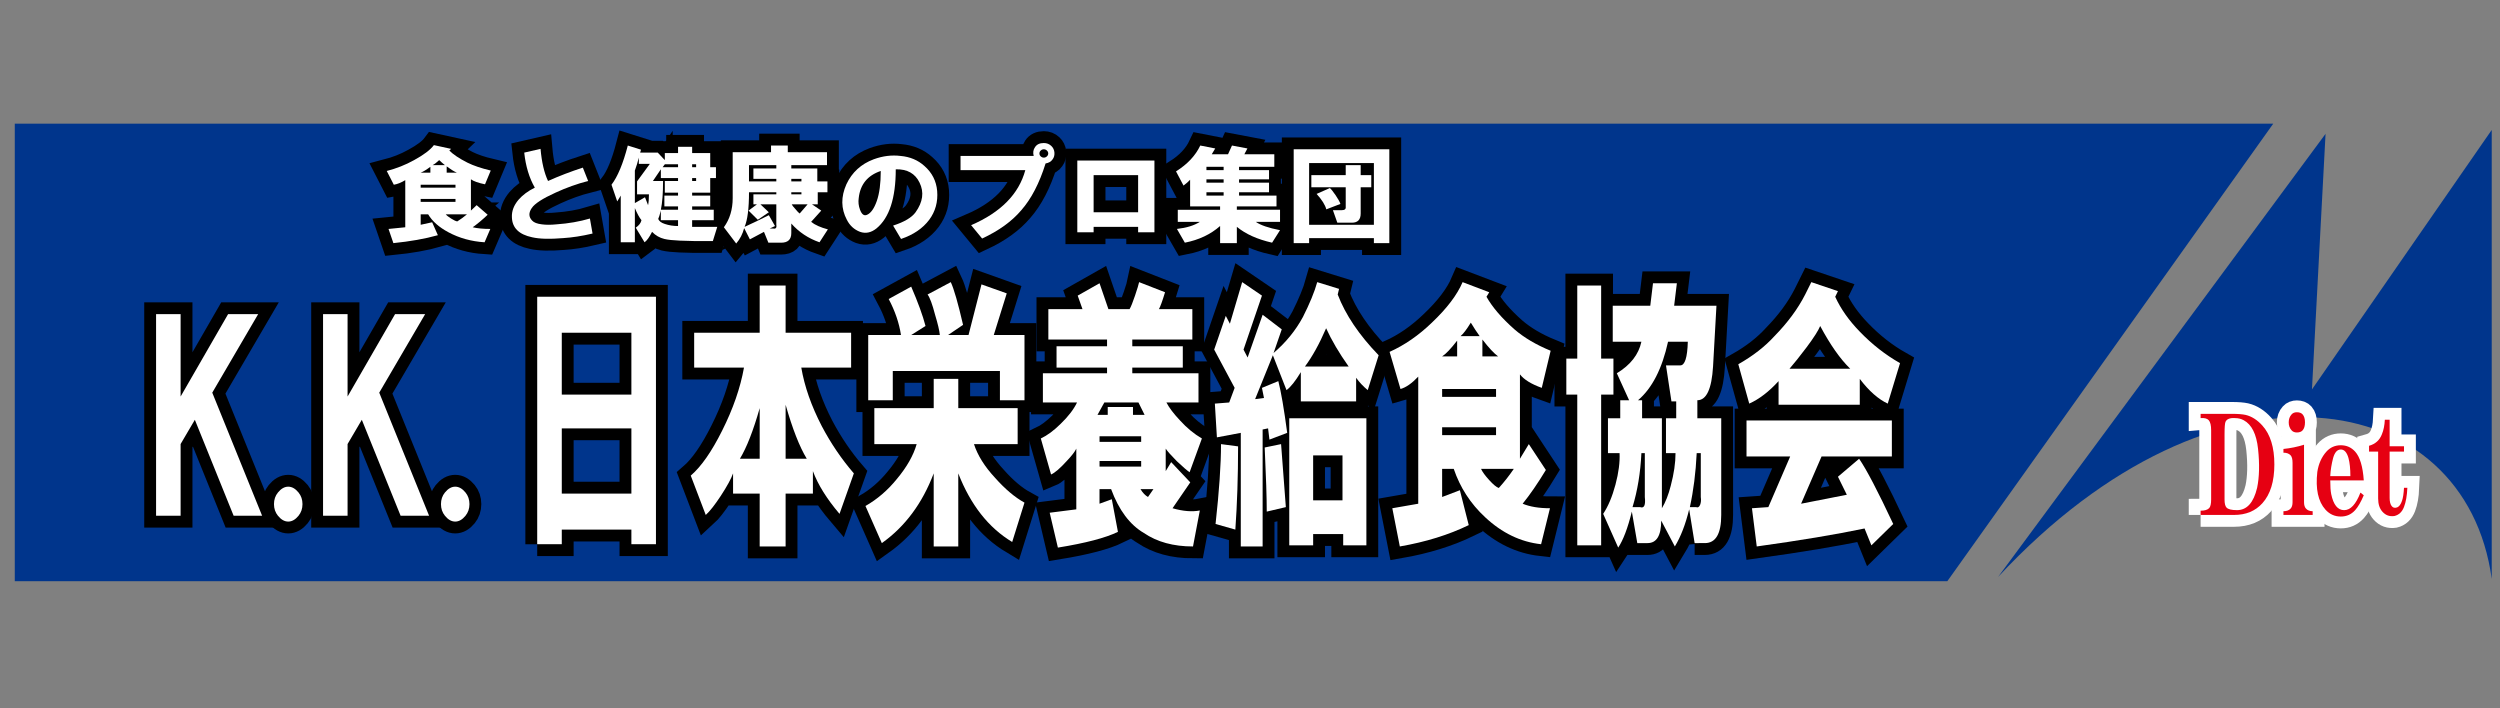 <?xml version="1.0" encoding="utf-8"?>
<!-- Generator: Adobe Illustrator 16.0.0, SVG Export Plug-In . SVG Version: 6.00 Build 0)  -->
<!DOCTYPE svg PUBLIC "-//W3C//DTD SVG 1.1//EN" "http://www.w3.org/Graphics/SVG/1.1/DTD/svg11.dtd">
<svg version="1.1" id="レイヤー_1" xmlns="http://www.w3.org/2000/svg" xmlns:xlink="http://www.w3.org/1999/xlink" x="0px"
	 y="0px" width="300px" height="85px" viewBox="0 0 300 85" enable-background="new 0 0 300 85" xml:space="preserve">
<rect x="0" y="0" width="300" height="85" fill="#808080" stroke="none"/>
<polygon fill="#00358C" points="233.678,69.746 1.773,69.746 1.773,14.841 272.788,14.841 "/>
<g>
	<defs>
		<rect id="SVGID_1_" x="-3.977" y="-63.491" width="307.957" height="153.978"/>
	</defs>
	<clipPath id="SVGID_2_">
		<use xlink:href="#SVGID_1_"  overflow="visible"/>
	</clipPath>
	<path clip-path="url(#SVGID_2_)" fill="#00358C" d="M239.762,69.243l39.305-53.184l-1.632,30.671l21.573-31.138v53.883
		C295.861,46.384,266.004,41.018,239.762,69.243"/>
	<path clip-path="url(#SVGID_2_)" fill="#FFFFFF" d="M264.072,61.794v-0.511c0.499,0,0.843-0.104,1.036-0.319
		c0.15-0.17,0.229-0.511,0.229-1.021v-8.301c0-0.595-0.097-0.999-0.288-1.214c-0.191-0.211-0.517-0.296-0.977-0.254v-0.512h3.795
		c0.689,0,1.224,0.045,1.606,0.127c0.728,0.173,1.399,0.6,2.011,1.279c0.958,1.063,1.438,2.616,1.438,4.66
		c0,2.042-0.479,3.598-1.438,4.661c-0.843,0.935-1.973,1.404-3.39,1.404H264.072z M266.945,59.942c0,0.471,0.078,0.788,0.23,0.957
		c0.19,0.213,0.613,0.318,1.264,0.318c1.186,0,1.992-0.893,2.415-2.68c0.267-1.277,0.305-2.83,0.113-4.662
		c-0.191-1.789-0.767-2.936-1.723-3.448c-0.31-0.168-0.651-0.254-1.036-0.254c-0.613-0.042-0.994,0.108-1.148,0.447
		c-0.076,0.17-0.115,0.661-0.115,1.466V59.942z"/>
	<path clip-path="url(#SVGID_2_)" fill="none" stroke="#FFFFFF" stroke-width="2.843" stroke-linecap="round" d="M264.072,61.794
		v-0.511c0.499,0,0.843-0.104,1.036-0.319c0.15-0.17,0.229-0.511,0.229-1.021v-8.301c0-0.595-0.097-0.999-0.288-1.214
		c-0.191-0.211-0.517-0.296-0.977-0.254v-0.512h3.795c0.689,0,1.224,0.045,1.606,0.127c0.728,0.173,1.399,0.6,2.011,1.279
		c0.958,1.063,1.438,2.616,1.438,4.66c0,2.042-0.479,3.598-1.438,4.661c-0.843,0.935-1.973,1.404-3.39,1.404H264.072z
		 M266.945,59.942c0,0.471,0.078,0.788,0.23,0.957c0.19,0.213,0.613,0.318,1.264,0.318c1.186,0,1.992-0.893,2.415-2.68
		c0.267-1.277,0.305-2.83,0.113-4.662c-0.191-1.789-0.767-2.936-1.723-3.448c-0.31-0.168-0.651-0.254-1.036-0.254
		c-0.613-0.042-0.994,0.108-1.148,0.447c-0.076,0.17-0.115,0.661-0.115,1.466V59.942z"/>
	<path clip-path="url(#SVGID_2_)" fill="#FFFFFF" d="M277.52,61.794h-3.507v-0.447c0.385,0,0.671-0.105,0.864-0.32
		c0.151-0.167,0.229-0.422,0.229-0.765v-4.725c0-0.426-0.077-0.724-0.229-0.894c-0.193-0.212-0.479-0.32-0.864-0.32v-0.447
		c0.842-0.085,1.669-0.254,2.471-0.51v6.896c0,0.343,0.077,0.598,0.229,0.765c0.191,0.215,0.462,0.32,0.807,0.32V61.794z
		 M275.622,51.897c-0.269,0-0.479-0.085-0.631-0.256c-0.231-0.255-0.345-0.573-0.345-0.957c0-0.383,0.113-0.704,0.345-0.957
		c0.151-0.172,0.362-0.257,0.631-0.257c0.308,0,0.537,0.085,0.69,0.257c0.191,0.213,0.286,0.532,0.286,0.957
		c0,0.426-0.095,0.745-0.286,0.957C276.159,51.813,275.93,51.897,275.622,51.897"/>
	<path clip-path="url(#SVGID_2_)" fill="none" stroke="#FFFFFF" stroke-width="2.843" stroke-linecap="round" d="M277.52,61.794
		h-3.507v-0.447c0.385,0,0.671-0.105,0.864-0.32c0.151-0.167,0.229-0.422,0.229-0.765v-4.725c0-0.426-0.077-0.724-0.229-0.894
		c-0.193-0.212-0.479-0.32-0.864-0.32v-0.447c0.842-0.085,1.669-0.254,2.471-0.51v6.896c0,0.343,0.077,0.598,0.229,0.765
		c0.191,0.215,0.462,0.32,0.807,0.32V61.794z M275.622,51.897c-0.269,0-0.479-0.085-0.631-0.256
		c-0.231-0.255-0.345-0.573-0.345-0.957c0-0.383,0.113-0.704,0.345-0.957c0.151-0.172,0.362-0.257,0.631-0.257
		c0.308,0,0.537,0.085,0.69,0.257c0.191,0.213,0.286,0.532,0.286,0.957c0,0.426-0.095,0.745-0.286,0.957
		C276.159,51.813,275.93,51.897,275.622,51.897z"/>
	<path clip-path="url(#SVGID_2_)" fill="#FFFFFF" d="M283.653,59.431c-0.344,0.81-0.69,1.404-1.034,1.787
		c-0.46,0.514-1.034,0.767-1.724,0.767c-0.73,0-1.342-0.277-1.839-0.827c-0.882-0.98-1.209-2.492-0.977-4.533
		c0.152-0.98,0.517-1.789,1.09-2.429c0.461-0.511,1.036-0.766,1.726-0.766s1.264,0.255,1.724,0.766
		c0.574,0.64,0.92,1.787,1.034,3.448h-4.022c0,0.726,0.038,1.277,0.116,1.66c0.267,1.278,0.783,1.914,1.55,1.914
		c0.769,0,1.417-0.701,1.955-2.105L283.653,59.431z M282.045,57.134c0-0.895-0.076-1.616-0.229-2.173
		c-0.193-0.678-0.498-1.021-0.921-1.021s-0.73,0.343-0.92,1.021c-0.191,0.725-0.307,1.448-0.345,2.173H282.045z"/>
	<path clip-path="url(#SVGID_2_)" fill="none" stroke="#FFFFFF" stroke-width="2.843" stroke-linecap="round" d="M283.653,59.431
		c-0.344,0.81-0.69,1.404-1.034,1.787c-0.46,0.514-1.034,0.767-1.724,0.767c-0.73,0-1.342-0.277-1.839-0.827
		c-0.882-0.98-1.209-2.492-0.977-4.533c0.152-0.98,0.517-1.789,1.09-2.429c0.461-0.511,1.036-0.766,1.726-0.766
		s1.264,0.255,1.724,0.766c0.574,0.64,0.92,1.787,1.034,3.448h-4.022c0,0.726,0.038,1.277,0.116,1.66
		c0.267,1.278,0.783,1.914,1.55,1.914c0.769,0,1.417-0.701,1.955-2.105L283.653,59.431z M282.045,57.134
		c0-0.895-0.076-1.616-0.229-2.173c-0.193-0.678-0.498-1.021-0.921-1.021s-0.73,0.343-0.92,1.021
		c-0.191,0.725-0.307,1.448-0.345,2.173H282.045z"/>
	<path clip-path="url(#SVGID_2_)" fill="#FFFFFF" d="M285.378,54.195h-1.092v-0.7c0.766-0.214,1.283-0.683,1.552-1.408
		c0.192-0.466,0.308-1.04,0.344-1.722h0.574v3.191h1.725v0.639h-1.725v5.556c0,0.426,0.077,0.747,0.23,0.958
		c0.152,0.212,0.364,0.278,0.632,0.19c0.27-0.084,0.479-0.36,0.633-0.829c0.115-0.34,0.191-0.853,0.229-1.532h0.402
		c-0.039,0.937-0.173,1.702-0.402,2.297c-0.229,0.598-0.614,0.959-1.15,1.087c-0.574,0.085-1.054-0.084-1.435-0.513
		c-0.346-0.383-0.518-0.911-0.518-1.594V54.195z"/>
	<path clip-path="url(#SVGID_2_)" fill="none" stroke="#FFFFFF" stroke-width="2.843" stroke-linecap="round" d="M285.378,54.195
		h-1.092v-0.7c0.766-0.214,1.283-0.683,1.552-1.408c0.192-0.466,0.308-1.04,0.344-1.722h0.574v3.191h1.725v0.639h-1.725v5.556
		c0,0.426,0.077,0.747,0.23,0.958c0.152,0.212,0.364,0.278,0.632,0.19c0.27-0.084,0.479-0.36,0.633-0.829
		c0.115-0.34,0.191-0.853,0.229-1.532h0.402c-0.039,0.937-0.173,1.702-0.402,2.297c-0.229,0.598-0.614,0.959-1.15,1.087
		c-0.574,0.085-1.054-0.084-1.435-0.513c-0.346-0.383-0.518-0.911-0.518-1.594V54.195z"/>
	<path clip-path="url(#SVGID_2_)" fill="#E60012" d="M264.072,61.794v-0.511c0.499,0,0.843-0.104,1.036-0.319
		c0.15-0.17,0.229-0.511,0.229-1.021v-8.301c0-0.595-0.097-0.999-0.288-1.214c-0.191-0.211-0.517-0.296-0.977-0.254v-0.512h3.795
		c0.689,0,1.224,0.045,1.606,0.127c0.728,0.173,1.399,0.6,2.011,1.279c0.958,1.063,1.438,2.616,1.438,4.66
		c0,2.042-0.479,3.598-1.438,4.661c-0.843,0.935-1.973,1.404-3.39,1.404H264.072z M266.945,59.942c0,0.471,0.078,0.788,0.23,0.957
		c0.19,0.213,0.613,0.318,1.264,0.318c1.186,0,1.992-0.893,2.415-2.68c0.267-1.277,0.305-2.83,0.113-4.662
		c-0.191-1.789-0.767-2.936-1.723-3.448c-0.31-0.168-0.651-0.254-1.036-0.254c-0.613-0.042-0.994,0.108-1.148,0.447
		c-0.076,0.17-0.115,0.661-0.115,1.466V59.942z"/>
	<path clip-path="url(#SVGID_2_)" fill="#E60012" d="M277.52,61.794h-3.507v-0.447c0.385,0,0.671-0.105,0.864-0.32
		c0.151-0.167,0.229-0.422,0.229-0.765v-4.725c0-0.426-0.077-0.724-0.229-0.894c-0.193-0.212-0.479-0.32-0.864-0.32v-0.447
		c0.842-0.085,1.669-0.254,2.471-0.51v6.896c0,0.343,0.077,0.598,0.229,0.765c0.191,0.215,0.462,0.32,0.807,0.32V61.794z
		 M275.622,51.897c-0.269,0-0.479-0.085-0.631-0.256c-0.231-0.255-0.345-0.573-0.345-0.957c0-0.383,0.113-0.704,0.345-0.957
		c0.151-0.172,0.362-0.257,0.631-0.257c0.308,0,0.537,0.085,0.69,0.257c0.191,0.213,0.286,0.532,0.286,0.957
		c0,0.426-0.095,0.745-0.286,0.957C276.159,51.813,275.93,51.897,275.622,51.897"/>
	<path clip-path="url(#SVGID_2_)" fill="#E60012" d="M283.653,59.431c-0.344,0.81-0.69,1.404-1.034,1.787
		c-0.46,0.514-1.034,0.767-1.724,0.767c-0.73,0-1.342-0.277-1.839-0.827c-0.882-0.98-1.209-2.492-0.977-4.533
		c0.152-0.98,0.517-1.789,1.09-2.429c0.461-0.511,1.036-0.766,1.726-0.766s1.264,0.255,1.724,0.766
		c0.574,0.64,0.92,1.787,1.034,3.448h-4.022c0,0.726,0.038,1.277,0.116,1.66c0.267,1.278,0.783,1.914,1.55,1.914
		c0.769,0,1.417-0.701,1.955-2.105L283.653,59.431z M282.045,57.134c0-0.895-0.076-1.616-0.229-2.173
		c-0.193-0.678-0.498-1.021-0.921-1.021s-0.73,0.343-0.92,1.021c-0.191,0.725-0.307,1.448-0.345,2.173H282.045z"/>
	<path clip-path="url(#SVGID_2_)" fill="#E60012" d="M285.378,54.195h-1.092v-0.7c0.766-0.214,1.283-0.683,1.552-1.408
		c0.192-0.466,0.308-1.04,0.344-1.722h0.574v3.191h1.725v0.639h-1.725v5.556c0,0.426,0.077,0.747,0.23,0.958
		c0.152,0.212,0.364,0.278,0.632,0.19c0.27-0.084,0.479-0.36,0.633-0.829c0.115-0.34,0.191-0.853,0.229-1.532h0.402
		c-0.039,0.937-0.173,1.702-0.402,2.297c-0.229,0.598-0.614,0.959-1.15,1.087c-0.574,0.085-1.054-0.084-1.435-0.513
		c-0.346-0.383-0.518-0.911-0.518-1.594V54.195z"/>
	<path clip-path="url(#SVGID_2_)" d="M52.067,17.414l2.063,0.449l-0.211,0.202c0.458,0.466,1.181,0.95,2.168,1.45
		c0.74,0.368,1.674,0.683,2.803,0.95l-0.687,1.651c-0.813-0.166-1.375-0.366-1.692-0.601v3.756l0.687-0.652l1.323,1.152
		c-0.635,0.601-1.234,1.101-1.798,1.5c0.563,0.135,1.269,0.201,2.115,0.201l-0.687,1.601c-1.587-0.101-3.033-0.5-4.337-1.2
		c-1.128-0.602-1.939-1.318-2.433-2.152h-0.898v1.251l1.375-0.3l0.688,1.551c-1.551,0.435-3.331,0.75-5.34,0.951l-0.583-1.701
		l2.01-0.201v-5.655c-0.494,0.301-0.953,0.483-1.375,0.551l-0.847-1.651c1.164-0.301,2.256-0.732,3.279-1.302
		C50.851,18.583,51.645,17.981,52.067,17.414 M50.481,20.718h1.164v-0.702C51.15,20.384,50.762,20.617,50.481,20.718 M50.481,22.518
		h4.178v-0.35h-4.178V22.518z M50.481,24.221h4.178V23.87h-4.178V24.221z M51.909,19.816h1.481
		c-0.212-0.168-0.441-0.368-0.688-0.602C52.385,19.516,52.12,19.716,51.909,19.816 M54.87,26.572
		c0.423-0.267,0.811-0.55,1.164-0.851h-2.539c0.106,0.134,0.317,0.301,0.635,0.501C54.447,26.422,54.694,26.54,54.87,26.572
		 M53.601,20.718h1.217c-0.317-0.134-0.723-0.384-1.217-0.752V20.718z"/>
	<path clip-path="url(#SVGID_2_)" fill="none" stroke="#000000" stroke-width="2.843" d="M52.067,17.414l2.063,0.449l-0.211,0.202
		c0.458,0.466,1.181,0.95,2.168,1.45c0.74,0.368,1.674,0.683,2.803,0.95l-0.687,1.651c-0.813-0.166-1.375-0.366-1.692-0.601v3.756
		l0.687-0.652l1.323,1.152c-0.635,0.601-1.234,1.101-1.798,1.5c0.563,0.135,1.269,0.201,2.115,0.201l-0.687,1.601
		c-1.587-0.101-3.033-0.5-4.337-1.2c-1.128-0.602-1.939-1.318-2.433-2.152h-0.898v1.251l1.375-0.3l0.688,1.551
		c-1.551,0.435-3.331,0.75-5.34,0.951l-0.583-1.701l2.01-0.201v-5.655c-0.494,0.301-0.953,0.483-1.375,0.551l-0.847-1.651
		c1.164-0.301,2.256-0.732,3.279-1.302C50.851,18.583,51.645,17.981,52.067,17.414z M50.481,20.718h1.164v-0.702
		C51.15,20.384,50.762,20.617,50.481,20.718z M50.481,22.518h4.178v-0.35h-4.178V22.518z M50.481,24.221h4.178V23.87h-4.178V24.221z
		 M51.909,19.816h1.481c-0.212-0.168-0.441-0.368-0.688-0.602C52.385,19.516,52.12,19.716,51.909,19.816z M54.87,26.572
		c0.423-0.267,0.811-0.55,1.164-0.851h-2.539c0.106,0.134,0.317,0.301,0.635,0.501C54.447,26.422,54.694,26.54,54.87,26.572z
		 M53.601,20.718h1.217c-0.317-0.134-0.723-0.384-1.217-0.752V20.718z"/>
	<path clip-path="url(#SVGID_2_)" d="M64.178,22.518c-0.67-1.167-1.094-2.567-1.27-4.204l1.957-0.45
		c0.141,1.603,0.44,2.888,0.899,3.854c1.339-0.601,2.732-1.134,4.177-1.603l0.635,1.603c-1.305,0.334-2.609,0.8-3.913,1.4
		c-1.552,0.702-2.503,1.32-2.856,1.853c-0.387,0.569-0.37,1.068,0.053,1.502c0.212,0.234,0.6,0.383,1.164,0.449
		c0.493,0.068,1.076,0.068,1.745,0c1.445-0.1,2.785-0.333,4.02-0.699l0.317,1.803c-1.27,0.299-2.45,0.482-3.543,0.549
		c-1.586,0.134-2.821,0.101-3.703-0.101c-1.586-0.333-2.397-1.133-2.432-2.402c-0.036-0.732,0.229-1.433,0.793-2.101
		C62.714,23.403,63.366,22.918,64.178,22.518"/>
	<path clip-path="url(#SVGID_2_)" fill="none" stroke="#000000" stroke-width="2.843" d="M64.178,22.518
		c-0.67-1.167-1.094-2.567-1.27-4.204l1.957-0.45c0.141,1.603,0.44,2.888,0.899,3.854c1.339-0.601,2.732-1.134,4.177-1.603
		l0.635,1.603c-1.305,0.334-2.609,0.8-3.913,1.4c-1.552,0.702-2.503,1.32-2.856,1.853c-0.387,0.569-0.37,1.068,0.053,1.502
		c0.212,0.234,0.6,0.383,1.164,0.449c0.493,0.068,1.076,0.068,1.745,0c1.445-0.1,2.785-0.333,4.02-0.699l0.317,1.803
		c-1.27,0.299-2.45,0.482-3.543,0.549c-1.586,0.134-2.821,0.101-3.703-0.101c-1.586-0.333-2.397-1.133-2.432-2.402
		c-0.036-0.732,0.229-1.433,0.793-2.101C62.714,23.403,63.366,22.918,64.178,22.518z"/>
	<path clip-path="url(#SVGID_2_)" d="M85.648,26.422h-2.592v0.801h3.015l-0.528,1.702h-2.274l-1.692-0.05
		c-0.812-0.033-1.428-0.1-1.851-0.2c-0.564-0.134-1.058-0.417-1.48-0.851c-0.317,0.633-0.617,1.051-0.899,1.25l-1.059-1.752
		c0.389-0.266,0.617-0.567,0.688-0.9c-0.247-0.299-0.511-0.783-0.793-1.451v4.104h-1.693v-5.604l-0.423,0.698l-0.688-2.001
		c0.741-0.967,1.393-2.536,1.957-4.705l1.587,0.5l-0.106,0.351h2.116l0.846,0.901v-0.851h1.587v-0.751h1.691v0.751h2.169v1.702
		h0.688v1.301h-0.688v1.751h-2.169v0.353h2.169v1.3h-2.169v0.401h2.592V26.422z M76.183,20.466v3.904l1.216-0.701l0.37,0.951
		c0.07-0.332,0.105-0.768,0.105-1.3h-1.427v-1.553l1.533-2.101h-1.322v-0.751C76.518,19.482,76.357,19.999,76.183,20.466
		 M79.778,21.718h1.587v-0.351h-2.063v-1.049l-0.951,1.399h1.216c0,1.469-0.087,2.618-0.265,3.454h2.063v-0.401h-1.64v-1.3h1.64
		v-0.353h-1.587V21.718z M81.365,27.123v-0.701h-2.063v-1.149c-0.141,0.533-0.247,0.866-0.316,1c0.105,0.268,0.37,0.468,0.793,0.601
		C80.271,27.041,80.8,27.123,81.365,27.123 M79.514,20.066h1.852v-0.351h-1.587L79.514,20.066z M83.057,20.066h0.477v-0.351h-0.477
		V20.066z M83.057,21.718h0.477v-0.351h-0.477V21.718z"/>
	<path clip-path="url(#SVGID_2_)" fill="none" stroke="#000000" stroke-width="2.843" d="M85.648,26.422h-2.592v0.801h3.015
		l-0.528,1.702h-2.274l-1.692-0.05c-0.812-0.033-1.428-0.1-1.851-0.2c-0.564-0.134-1.058-0.417-1.48-0.851
		c-0.317,0.633-0.617,1.051-0.899,1.25l-1.059-1.752c0.389-0.266,0.617-0.567,0.688-0.9c-0.247-0.299-0.511-0.783-0.793-1.451v4.104
		h-1.693v-5.604l-0.423,0.698l-0.688-2.001c0.741-0.967,1.393-2.536,1.957-4.705l1.587,0.5l-0.106,0.351h2.116l0.846,0.901v-0.851
		h1.587v-0.751h1.691v0.751h2.169v1.702h0.688v1.301h-0.688v1.751h-2.169v0.353h2.169v1.3h-2.169v0.401h2.592V26.422z
		 M76.183,20.466v3.904l1.216-0.701l0.37,0.951c0.07-0.332,0.105-0.768,0.105-1.3h-1.427v-1.553l1.533-2.101h-1.322v-0.751
		C76.518,19.482,76.357,19.999,76.183,20.466z M79.778,21.718h1.587v-0.351h-2.063v-1.049l-0.951,1.399h1.216
		c0,1.469-0.087,2.618-0.265,3.454h2.063v-0.401h-1.64v-1.3h1.64v-0.353h-1.587V21.718z M81.365,27.123v-0.701h-2.063v-1.149
		c-0.141,0.533-0.247,0.866-0.316,1c0.105,0.268,0.37,0.468,0.793,0.601C80.271,27.041,80.8,27.123,81.365,27.123z M79.514,20.066
		h1.852v-0.351h-1.587L79.514,20.066z M83.057,20.066h0.477v-0.351h-0.477V20.066z M83.057,21.718h0.477v-0.351h-0.477V21.718z"/>
	<path clip-path="url(#SVGID_2_)" d="M99.292,21.768v1.303h-1.163v1.45h-0.688l1.11,0.752l-1.216,1.351
		c0.458,0.367,1.128,0.668,2.01,0.902l-1.005,1.549c-1.341-0.466-2.468-1.216-3.385-2.252v1.151c0,0.768-0.406,1.15-1.217,1.15
		h-1.533l-0.529-1.3l-1.691,0.899l-0.688-1.35c-0.178,0.7-0.494,1.317-0.953,1.85l-1.48-1.951c0.706-0.967,1.059-2.134,1.059-3.503
		v-5.505h4.601v-0.802h2.01v0.802h4.706v1.552h-4.283v0.399h3.12v1.552H99.292z M93.158,26.922v-2.401h-1.904l1.006,0.951
		l-1.322,0.901l-1.111-1.101l1.005-0.752h-0.423v-1.2h2.75v-0.25h-3.279c0,1.935-0.177,3.319-0.528,4.152
		c0.951-0.432,1.922-0.901,2.909-1.401l0.739,1.302l-0.635,0.3h0.424C93.104,27.49,93.229,27.322,93.158,26.922 M89.879,21.768
		h3.279v-0.3h-2.75v-1.252h2.75v-0.399h-3.279V21.768z M94.956,21.768h1.216v-0.3h-1.216V21.768z M94.956,23.32h1.216v-0.25h-1.216
		V23.32z M95.009,24.521c0.034,0.1,0.176,0.285,0.424,0.551c0.245,0.3,0.423,0.484,0.528,0.551l0.952-1.102H95.009z"/>
	<path clip-path="url(#SVGID_2_)" fill="none" stroke="#000000" stroke-width="2.843" d="M99.292,21.768v1.303h-1.163v1.45h-0.688
		l1.11,0.752l-1.216,1.351c0.458,0.367,1.128,0.668,2.01,0.902l-1.005,1.549c-1.341-0.466-2.468-1.216-3.385-2.252v1.151
		c0,0.768-0.406,1.15-1.217,1.15h-1.533l-0.529-1.3l-1.691,0.899l-0.688-1.35c-0.178,0.7-0.494,1.317-0.953,1.85l-1.48-1.951
		c0.706-0.967,1.059-2.134,1.059-3.503v-5.505h4.601v-0.802h2.01v0.802h4.706v1.552h-4.283v0.399h3.12v1.552H99.292z M93.158,26.922
		v-2.401h-1.904l1.006,0.951l-1.322,0.901l-1.111-1.101l1.005-0.752h-0.423v-1.2h2.75v-0.25h-3.279c0,1.935-0.177,3.319-0.528,4.152
		c0.951-0.432,1.922-0.901,2.909-1.401l0.739,1.302l-0.635,0.3h0.424C93.104,27.49,93.229,27.322,93.158,26.922z M89.879,21.768
		h3.279v-0.3h-2.75v-1.252h2.75v-0.399h-3.279V21.768z M94.956,21.768h1.216v-0.3h-1.216V21.768z M94.956,23.32h1.216v-0.25h-1.216
		V23.32z M95.009,24.521c0.034,0.1,0.176,0.285,0.424,0.551c0.245,0.3,0.423,0.484,0.528,0.551l0.952-1.102H95.009z"/>
	<path clip-path="url(#SVGID_2_)" d="M108.125,28.675l-0.953-1.603c1.34-0.433,2.238-0.967,2.697-1.601
		c0.881-1.234,1.039-2.418,0.477-3.554c-0.528-1.1-1.48-1.635-2.856-1.6c0,3.469-0.775,5.837-2.327,7.104
		c-0.634,0.502-1.287,0.634-1.956,0.401c-0.706-0.268-1.234-0.752-1.587-1.451c-0.706-1.334-0.723-2.753-0.053-4.256
		c0.67-1.434,1.762-2.434,3.278-3.002c1.093-0.4,2.169-0.532,3.227-0.4c1.128,0.101,2.08,0.5,2.855,1.201
		c0.917,0.802,1.428,1.802,1.533,3.002c0.106,1.303-0.211,2.453-0.951,3.455C110.732,27.407,109.604,28.175,108.125,28.675
		 M105.691,20.517c-1.587,0.534-2.468,1.62-2.645,3.253c-0.07,0.468-0.019,0.937,0.159,1.402c0.211,0.566,0.493,0.768,0.846,0.601
		c0.458-0.201,0.847-0.753,1.164-1.652C105.532,23.221,105.691,22.017,105.691,20.517"/>
	<path clip-path="url(#SVGID_2_)" fill="none" stroke="#000000" stroke-width="2.843" d="M108.125,28.675l-0.953-1.603
		c1.34-0.433,2.238-0.967,2.697-1.601c0.881-1.234,1.039-2.418,0.477-3.554c-0.528-1.1-1.48-1.635-2.856-1.6
		c0,3.469-0.775,5.837-2.327,7.104c-0.634,0.502-1.287,0.634-1.956,0.401c-0.706-0.268-1.234-0.752-1.587-1.451
		c-0.706-1.334-0.723-2.753-0.053-4.256c0.67-1.434,1.762-2.434,3.278-3.002c1.093-0.4,2.169-0.532,3.227-0.4
		c1.128,0.101,2.08,0.5,2.855,1.201c0.917,0.802,1.428,1.802,1.533,3.002c0.106,1.303-0.211,2.453-0.951,3.455
		C110.732,27.407,109.604,28.175,108.125,28.675z M105.691,20.517c-1.587,0.534-2.468,1.62-2.645,3.253
		c-0.07,0.468-0.019,0.937,0.159,1.402c0.211,0.566,0.493,0.768,0.846,0.601c0.458-0.201,0.847-0.753,1.164-1.652
		C105.532,23.221,105.691,22.017,105.691,20.517z"/>
	<path clip-path="url(#SVGID_2_)" d="M115.264,18.715h8.778c-0.106-0.401-0.053-0.752,0.158-1.051
		c0.212-0.334,0.564-0.501,1.059-0.501c0.352,0,0.651,0.116,0.898,0.351c0.212,0.199,0.335,0.449,0.371,0.751
		c0.034,0.334-0.036,0.617-0.212,0.851c-0.178,0.267-0.459,0.434-0.847,0.5c-0.74,2.37-1.71,4.237-2.909,5.606
		c-1.129,1.334-2.696,2.47-4.706,3.402l-1.321-1.602c3.56-1.534,5.729-3.735,6.504-6.605h-7.773V18.715z M125.628,18.766
		c0.106-0.1,0.16-0.217,0.16-0.351s-0.054-0.251-0.16-0.35c-0.105-0.103-0.229-0.151-0.369-0.151c-0.142,0-0.265,0.049-0.371,0.151
		c-0.105,0.099-0.158,0.216-0.158,0.35s0.053,0.251,0.158,0.351c0.106,0.099,0.229,0.15,0.371,0.15
		C125.399,18.916,125.522,18.864,125.628,18.766"/>
	<path clip-path="url(#SVGID_2_)" fill="none" stroke="#000000" stroke-width="2.843" d="M115.264,18.715h8.778
		c-0.106-0.401-0.053-0.752,0.158-1.051c0.212-0.334,0.564-0.501,1.059-0.501c0.352,0,0.651,0.116,0.898,0.351
		c0.212,0.199,0.335,0.449,0.371,0.751c0.034,0.334-0.036,0.617-0.212,0.851c-0.178,0.267-0.459,0.434-0.847,0.5
		c-0.74,2.37-1.71,4.237-2.909,5.606c-1.129,1.334-2.696,2.47-4.706,3.402l-1.321-1.602c3.56-1.534,5.729-3.735,6.504-6.605h-7.773
		V18.715z M125.628,18.766c0.106-0.1,0.16-0.217,0.16-0.351s-0.054-0.251-0.16-0.35c-0.105-0.103-0.229-0.151-0.369-0.151
		c-0.142,0-0.265,0.049-0.371,0.151c-0.105,0.099-0.158,0.216-0.158,0.35s0.053,0.251,0.158,0.351
		c0.106,0.099,0.229,0.15,0.371,0.15C125.399,18.916,125.522,18.864,125.628,18.766z"/>
	<path clip-path="url(#SVGID_2_)" d="M129.277,27.874v-8.609h9.255v8.609h-1.957v-0.651h-5.341v0.651H129.277z M131.234,25.472
		h5.341v-4.455h-5.341V25.472z"/>
	<path clip-path="url(#SVGID_2_)" fill="none" stroke="#000000" stroke-width="2.843" d="M129.277,27.874v-8.609h9.255v8.609
		h-1.957v-0.651h-5.341v0.651H129.277z M131.234,25.472h5.341v-4.455h-5.341V25.472z"/>
	<path clip-path="url(#SVGID_2_)" d="M143.979,26.623h-2.645v-1.451h5.077v-0.401h-3.597v-3.202
		c-0.211,0.232-0.476,0.468-0.792,0.699l-0.899-1.701c1.375-0.868,2.344-1.9,2.909-3.104l1.797,0.351l-0.422,0.7h1.956l0.476-1.051
		l1.851,0.351l-0.37,0.7h3.597v1.502h-4.231v0.401h3.597v1.1h-3.597v0.401h3.597v1.152h-3.597v0.4h4.494v1.3h-4.759v0.401h5.183
		v1.451h-2.909c0.565,0.399,1.534,0.735,2.909,1l-0.952,1.501c-1.762-0.4-3.173-1.033-4.23-1.901v1.952h-2.009v-2.052
		c-1.129,1.001-2.539,1.668-4.231,2.001l-0.951-1.65C142.393,27.341,143.309,27.057,143.979,26.623 M144.772,20.417h2.063v-0.401
		h-2.063V20.417z M144.772,21.918h2.063v-0.401h-2.063V21.918z M144.772,23.471h2.063v-0.4h-2.063V23.471z"/>
	<path clip-path="url(#SVGID_2_)" fill="none" stroke="#000000" stroke-width="2.843" d="M143.979,26.623h-2.645v-1.451h5.077
		v-0.401h-3.597v-3.202c-0.211,0.232-0.476,0.468-0.792,0.699l-0.899-1.701c1.375-0.868,2.344-1.9,2.909-3.104l1.797,0.351
		l-0.422,0.7h1.956l0.476-1.051l1.851,0.351l-0.37,0.7h3.597v1.502h-4.231v0.401h3.597v1.1h-3.597v0.401h3.597v1.152h-3.597v0.4
		h4.494v1.3h-4.759v0.401h5.183v1.451h-2.909c0.565,0.399,1.534,0.735,2.909,1l-0.952,1.501c-1.762-0.4-3.173-1.033-4.23-1.901
		v1.952h-2.009v-2.052c-1.129,1.001-2.539,1.668-4.231,2.001l-0.951-1.65C142.393,27.341,143.309,27.057,143.979,26.623z
		 M144.772,20.417h2.063v-0.401h-2.063V20.417z M144.772,21.918h2.063v-0.401h-2.063V21.918z M144.772,23.471h2.063v-0.4h-2.063
		V23.471z"/>
	<path clip-path="url(#SVGID_2_)" d="M155.243,29.175V17.914h11.476v11.261h-1.852v-0.601h-7.773v0.601H155.243z M157.094,26.973
		h7.773v-7.406h-7.773V26.973z M160.478,26.723l-0.528-1.501h1.058c0.353,0,0.511-0.133,0.478-0.401v-2.353h-4.125v-1.451h4.125
		v-1.2h1.796v1.2h1.271v1.451h-1.271v3.154c0,0.733-0.35,1.101-1.055,1.101H160.478z M159.581,22.568
		c0.139,0.101,0.368,0.385,0.687,0.851c0.316,0.468,0.51,0.818,0.582,1.052l-1.693,0.651c-0.14-0.534-0.528-1.151-1.163-1.853
		L159.581,22.568z"/>
	<path clip-path="url(#SVGID_2_)" fill="none" stroke="#000000" stroke-width="2.843" d="M155.243,29.175V17.914h11.476v11.261
		h-1.852v-0.601h-7.773v0.601H155.243z M157.094,26.973h7.773v-7.406h-7.773V26.973z M160.478,26.723l-0.528-1.501h1.058
		c0.353,0,0.511-0.133,0.478-0.401v-2.353h-4.125v-1.451h4.125v-1.2h1.796v1.2h1.271v1.451h-1.271v3.154
		c0,0.733-0.35,1.101-1.055,1.101H160.478z M159.581,22.568c0.139,0.101,0.368,0.385,0.687,0.851
		c0.316,0.468,0.51,0.818,0.582,1.052l-1.693,0.651c-0.14-0.534-0.528-1.151-1.163-1.853L159.581,22.568z"/>
	<polygon clip-path="url(#SVGID_2_)" points="18.729,61.889 18.729,37.698 21.673,37.698 21.673,47.583 27.371,37.698 
		30.979,37.698 25.472,47.119 31.454,61.889 28.035,61.889 23.382,50.375 21.673,53.284 21.673,61.889 	"/>
	<polygon clip-path="url(#SVGID_2_)" fill="none" stroke="#000000" stroke-width="2.843" points="18.729,61.889 18.729,37.698 
		21.673,37.698 21.673,47.583 27.371,37.698 30.979,37.698 25.472,47.119 31.454,61.889 28.035,61.889 23.382,50.375 21.673,53.284 
		21.673,61.889 	"/>
	<path clip-path="url(#SVGID_2_)" d="M35.823,59.1c0.316,0.389,0.475,0.853,0.475,1.395s-0.159,1.007-0.475,1.395
		c-0.38,0.467-0.793,0.7-1.234,0.7c-0.444,0-0.855-0.233-1.235-0.7c-0.317-0.388-0.476-0.853-0.476-1.395s0.158-1.006,0.476-1.395
		c0.38-0.466,0.791-0.699,1.235-0.699C35.03,58.4,35.442,58.634,35.823,59.1"/>
	<path clip-path="url(#SVGID_2_)" fill="none" stroke="#000000" stroke-width="2.843" d="M35.823,59.1
		c0.316,0.389,0.475,0.853,0.475,1.395s-0.159,1.007-0.475,1.395c-0.38,0.467-0.793,0.7-1.234,0.7c-0.444,0-0.855-0.233-1.235-0.7
		c-0.317-0.388-0.476-0.853-0.476-1.395s0.158-1.006,0.476-1.395c0.38-0.466,0.791-0.699,1.235-0.699
		C35.03,58.4,35.442,58.634,35.823,59.1z"/>
	<polygon clip-path="url(#SVGID_2_)" points="38.766,61.889 38.766,37.698 41.709,37.698 41.709,47.583 47.408,37.698 
		51.017,37.698 45.509,47.119 51.491,61.889 48.073,61.889 43.419,50.375 41.709,53.284 41.709,61.889 	"/>
	<polygon clip-path="url(#SVGID_2_)" fill="none" stroke="#000000" stroke-width="2.843" points="38.766,61.889 38.766,37.698 
		41.709,37.698 41.709,47.583 47.408,37.698 51.017,37.698 45.509,47.119 51.491,61.889 48.073,61.889 43.419,50.375 41.709,53.284 
		41.709,61.889 	"/>
	<path clip-path="url(#SVGID_2_)" d="M55.86,59.1c0.316,0.389,0.475,0.853,0.475,1.395s-0.158,1.007-0.475,1.395
		c-0.379,0.467-0.793,0.7-1.234,0.7c-0.444,0-0.855-0.233-1.234-0.7c-0.317-0.388-0.475-0.853-0.475-1.395s0.158-1.006,0.475-1.395
		c0.379-0.466,0.791-0.699,1.234-0.699C55.067,58.4,55.48,58.634,55.86,59.1"/>
	<path clip-path="url(#SVGID_2_)" fill="none" stroke="#000000" stroke-width="2.843" d="M55.86,59.1
		c0.316,0.389,0.475,0.853,0.475,1.395s-0.158,1.007-0.475,1.395c-0.379,0.467-0.793,0.7-1.234,0.7c-0.444,0-0.855-0.233-1.234-0.7
		c-0.317-0.388-0.475-0.853-0.475-1.395s0.158-1.006,0.475-1.395c0.379-0.466,0.791-0.699,1.234-0.699
		C55.067,58.4,55.48,58.634,55.86,59.1z"/>
	<path clip-path="url(#SVGID_2_)" d="M64.465,65.308V35.611h14.25v29.696h-2.949v-1.756h-8.352v1.756H64.465z M67.414,47.354h8.352
		V39.93h-8.352V47.354z M67.414,59.233h8.352v-7.829h-8.352V59.233z"/>
	<path clip-path="url(#SVGID_2_)" fill="none" stroke="#000000" stroke-width="2.843" d="M64.465,65.308V35.611h14.25v29.696
		h-2.949v-1.756h-8.352v1.756H64.465z M67.414,47.354h8.352V39.93h-8.352V47.354z M67.414,59.233h8.352v-7.829h-8.352V59.233z"/>
	<path clip-path="url(#SVGID_2_)" d="M89.278,44.113h-5.978V39.93h7.862v-5.668h3.111v5.668h7.861v4.184h-5.979
		c0.383,2.252,1.201,4.592,2.457,7.021c1.092,2.071,2.375,3.961,3.85,5.67l-1.72,4.858c-1.529-1.799-2.594-3.509-3.194-5.127v2.698
		h-3.275v6.342h-3.111v-6.342h-3.194v-2.43c-0.22,0.63-0.711,1.53-1.474,2.7c-0.711,1.079-1.311,1.845-1.803,2.292l-1.801-4.723
		c1.255-1.079,2.51-2.879,3.767-5.398C87.969,49.065,88.842,46.544,89.278,44.113 M88.788,55.05h2.375v-6.075
		C90.397,51.675,89.606,53.699,88.788,55.05 M94.274,55.05h2.539c-0.874-1.44-1.72-3.601-2.539-6.48V55.05z"/>
	<path clip-path="url(#SVGID_2_)" fill="none" stroke="#000000" stroke-width="2.843" d="M89.278,44.113h-5.978V39.93h7.862v-5.668
		h3.111v5.668h7.861v4.184h-5.979c0.383,2.252,1.201,4.592,2.457,7.021c1.092,2.071,2.375,3.961,3.85,5.67l-1.72,4.858
		c-1.529-1.799-2.594-3.509-3.194-5.127v2.698h-3.275v6.342h-3.111v-6.342h-3.194v-2.43c-0.22,0.63-0.711,1.53-1.474,2.7
		c-0.711,1.079-1.311,1.845-1.803,2.292l-1.801-4.723c1.255-1.079,2.51-2.879,3.767-5.398
		C87.969,49.065,88.842,46.544,89.278,44.113z M88.788,55.05h2.375v-6.075C90.397,51.675,89.606,53.699,88.788,55.05z M94.274,55.05
		h2.539c-0.874-1.44-1.72-3.601-2.539-6.48V55.05z"/>
	<path clip-path="url(#SVGID_2_)" d="M109.999,53.294h-5.079v-4.319h7.125v-3.51h2.949v3.51h7.124v4.319h-5.241
		c0.437,1.35,1.282,2.7,2.538,4.051c1.201,1.35,2.376,2.341,3.522,2.97l-1.474,4.723c-2.84-1.709-4.996-4.454-6.47-8.233v8.771
		h-2.949v-8.771c-1.364,3.602-3.438,6.388-6.224,8.369l-1.965-4.455c1.419-0.81,2.674-1.89,3.767-3.238
		C108.823,56.042,109.616,54.644,109.999,53.294 M111.063,39.12l-1.72,1.081h3.439c-0.055-0.542-0.246-1.351-0.573-2.43
		c-0.327-1.259-0.628-2.07-0.9-2.432l2.784-1.483c0.381,0.809,0.873,2.521,1.474,5.128l-1.802,1.217h2.458l1.555-6.075l3.03,1.079
		l-1.556,4.996h3.686v7.828h-2.948v-3.511h-12.857v3.511h-2.948v-7.828h3.931c-0.219-1.438-0.71-2.88-1.474-4.319l2.702-1.485
		C110.162,36.286,110.735,37.862,111.063,39.12"/>
	<path clip-path="url(#SVGID_2_)" fill="none" stroke="#000000" stroke-width="2.843" d="M109.999,53.294h-5.079v-4.319h7.125
		v-3.51h2.949v3.51h7.124v4.319h-5.241c0.437,1.35,1.282,2.7,2.538,4.051c1.201,1.35,2.376,2.341,3.522,2.97l-1.474,4.723
		c-2.84-1.709-4.996-4.454-6.47-8.233v8.771h-2.949v-8.771c-1.364,3.602-3.438,6.388-6.224,8.369l-1.965-4.455
		c1.419-0.81,2.674-1.89,3.767-3.238C108.823,56.042,109.616,54.644,109.999,53.294z M111.063,39.12l-1.72,1.081h3.439
		c-0.055-0.542-0.246-1.351-0.573-2.43c-0.327-1.259-0.628-2.07-0.9-2.432l2.784-1.483c0.381,0.809,0.873,2.521,1.474,5.128
		l-1.802,1.217h2.458l1.555-6.075l3.03,1.079l-1.556,4.996h3.686v7.828h-2.948v-3.511h-12.857v3.511h-2.948v-7.828h3.931
		c-0.219-1.438-0.71-2.88-1.474-4.319l2.702-1.485C110.162,36.286,110.735,37.862,111.063,39.12z"/>
	<path clip-path="url(#SVGID_2_)" d="M129.243,48.298h-4.096V44.79h7.699v-0.677h-6.061V41.55h6.061v-0.809h-7.044v-3.646h4.096
		l-0.574-1.62l2.621-1.484l1.064,3.104h2.539c0.164-0.271,0.381-0.81,0.655-1.62c0.272-0.811,0.437-1.35,0.491-1.619l3.112,1.214
		c-0.328,1.08-0.574,1.755-0.737,2.025h4.013v3.646h-7.207v0.809h6.061v2.563h-6.061v0.677h7.944v3.508h-3.849
		c0.327,0.632,0.872,1.351,1.637,2.16c0.818,0.9,1.692,1.621,2.621,2.159l-1.474,4.051c-0.274-0.179-0.793-0.626-1.557-1.348
		c-0.71-0.721-1.146-1.218-1.311-1.486v2.701l0.655-1.081l2.293,2.431l-2.129,3.104c1.255,0.359,2.347,0.45,3.276,0.269
		l-0.819,4.317c-2.349,0-4.313-0.538-5.896-1.617c-1.692-0.992-3.003-2.746-3.932-5.264h-1.392v1.752l1.475-0.538l0.736,3.914
		c-1.474,0.72-3.877,1.351-7.206,1.89l-0.983-4.185l3.194-0.406v-7.287c-0.163,0.36-0.546,0.856-1.146,1.486
		c-0.819,0.899-1.448,1.438-1.884,1.617l-1.229-4.32c0.764-0.357,1.557-0.942,2.375-1.752
		C128.205,49.966,128.86,49.109,129.243,48.298 M131.7,49.783h1.228V48.84h3.03v0.943h1.392l-0.736-1.485h-4.095L131.7,49.783z
		 M131.945,53.025h4.995v-0.677h-4.995V53.025z M131.945,55.994h4.995V55.32h-4.995V55.994z M136.859,58.694
		c0.272,0.45,0.572,0.765,0.9,0.943l0.655-0.943H136.859z"/>
	<path clip-path="url(#SVGID_2_)" fill="none" stroke="#000000" stroke-width="2.843" d="M129.243,48.298h-4.096V44.79h7.699
		v-0.677h-6.061V41.55h6.061v-0.809h-7.044v-3.646h4.096l-0.574-1.62l2.621-1.484l1.064,3.104h2.539
		c0.164-0.271,0.381-0.81,0.655-1.62c0.272-0.811,0.437-1.35,0.491-1.619l3.112,1.214c-0.328,1.08-0.574,1.755-0.737,2.025h4.013
		v3.646h-7.207v0.809h6.061v2.563h-6.061v0.677h7.944v3.508h-3.849c0.327,0.632,0.872,1.351,1.637,2.16
		c0.818,0.9,1.692,1.621,2.621,2.159l-1.474,4.051c-0.274-0.179-0.793-0.626-1.557-1.348c-0.71-0.721-1.146-1.218-1.311-1.486v2.701
		l0.655-1.081l2.293,2.431l-2.129,3.104c1.255,0.359,2.347,0.45,3.276,0.269l-0.819,4.317c-2.349,0-4.313-0.538-5.896-1.617
		c-1.692-0.992-3.003-2.746-3.932-5.264h-1.392v1.752l1.475-0.538l0.736,3.914c-1.474,0.72-3.877,1.351-7.206,1.89l-0.983-4.185
		l3.194-0.406v-7.287c-0.163,0.36-0.546,0.856-1.146,1.486c-0.819,0.899-1.448,1.438-1.884,1.617l-1.229-4.32
		c0.764-0.357,1.557-0.942,2.375-1.752C128.205,49.966,128.86,49.109,129.243,48.298z M131.7,49.783h1.228V48.84h3.03v0.943h1.392
		l-0.736-1.485h-4.095L131.7,49.783z M131.945,53.025h4.995v-0.677h-4.995V53.025z M131.945,55.994h4.995V55.32h-4.995V55.994z
		 M136.859,58.694c0.272,0.45,0.572,0.765,0.9,0.943l0.655-0.943H136.859z"/>
	<path clip-path="url(#SVGID_2_)" d="M152.828,42.361c1.474-1.261,2.647-2.702,3.521-4.32c0.818-1.62,1.393-3.014,1.719-4.185
		l2.621,0.809l-0.164,0.675c0.929,2.432,2.565,4.861,4.914,7.29l-1.31,4.184c-0.546-0.448-1.01-0.944-1.393-1.483v2.835h-6.635
		v-3.51c-0.654,1.08-1.227,1.801-1.719,2.158l-1.638-4.184l-2.129,5.265l1.064-0.135l-0.246-1.216l1.967-0.809
		c0.327,1.26,0.683,3.33,1.065,6.207l-2.131,0.811l-0.164-1.349l-0.654,0.136v14.035h-2.621V51.942l-2.867,0.541l-0.245-4.049
		l1.721-0.137l0.654-1.754l-2.456-4.59l1.392-4.05l0.492,0.946l1.474-4.994l2.374,1.619l-2.211,6.479l0.491,0.946l1.803-5.129
		l2.293,1.753L152.828,42.361z M145.867,62.877c0.437-3.958,0.656-7.152,0.656-9.583l2.047,0.271c0,3.6-0.111,6.93-0.328,9.987
		L145.867,62.877z M151.763,53.699l1.967-0.405l0.572,7.56l-2.292,0.539C152.01,59.774,151.928,57.208,151.763,53.699 M154.71,50.19
		h9.256v15.252h-2.783v-1.352h-3.605v1.352h-2.867V50.19z M159.135,39.391c-0.818,1.89-1.667,3.421-2.539,4.589h5.241
		C160.689,42.361,159.788,40.832,159.135,39.391 M157.577,60.043h3.522v-5.399h-3.522V60.043z"/>
	<path clip-path="url(#SVGID_2_)" fill="none" stroke="#000000" stroke-width="2.843" d="M152.828,42.361
		c1.474-1.261,2.647-2.702,3.521-4.32c0.818-1.62,1.393-3.014,1.719-4.185l2.621,0.809l-0.164,0.675
		c0.929,2.432,2.565,4.861,4.914,7.29l-1.31,4.184c-0.546-0.448-1.01-0.944-1.393-1.483v2.835h-6.635v-3.51
		c-0.654,1.08-1.227,1.801-1.719,2.158l-1.638-4.184l-2.129,5.265l1.064-0.135l-0.246-1.216l1.967-0.809
		c0.327,1.26,0.683,3.33,1.065,6.207l-2.131,0.811l-0.164-1.349l-0.654,0.136v14.035h-2.621V51.942l-2.867,0.541l-0.245-4.049
		l1.721-0.137l0.654-1.754l-2.456-4.59l1.392-4.05l0.492,0.946l1.474-4.994l2.374,1.619l-2.211,6.479l0.491,0.946l1.803-5.129
		l2.293,1.753L152.828,42.361z M145.867,62.877c0.437-3.958,0.656-7.152,0.656-9.583l2.047,0.271c0,3.6-0.111,6.93-0.328,9.987
		L145.867,62.877z M151.763,53.699l1.967-0.405l0.572,7.56l-2.292,0.539C152.01,59.774,151.928,57.208,151.763,53.699z
		 M154.71,50.19h9.256v15.252h-2.783v-1.352h-3.605v1.352h-2.867V50.19z M159.135,39.391c-0.818,1.89-1.667,3.421-2.539,4.589h5.241
		C160.689,42.361,159.788,40.832,159.135,39.391z M157.577,60.043h3.522v-5.399h-3.522V60.043z"/>
	<path clip-path="url(#SVGID_2_)" d="M175.512,33.856l3.196,1.214l-0.33,0.541c0.71,1.261,1.83,2.564,3.358,3.913
		c1.147,0.991,2.592,1.847,4.341,2.566l-1.064,4.453c-1.257-0.448-2.129-0.988-2.62-1.618V55.05l1.065-1.756l2.046,3.104
		c-0.982,1.621-1.913,2.971-2.785,4.048c0.872,0.362,1.966,0.543,3.277,0.543l-1.065,4.318c-2.457-0.271-4.696-1.35-6.716-3.24
		c-1.748-1.621-3.003-3.554-3.767-5.805h-1.393v3.377l2.13-0.812l1.064,4.186c-2.405,1.167-5.161,2.023-8.271,2.562l-0.901-4.586
		l3.112-0.543V45.195c-0.766,0.81-1.476,1.305-2.13,1.486l-1.309-4.457c1.802-0.809,3.493-1.979,5.077-3.509
		C173.63,37.007,174.857,35.387,175.512,33.856 M173.056,42.766h1.802v-1.89C174.092,41.866,173.492,42.493,173.056,42.766
		 M173.056,47.624h6.47v-0.942h-6.47V47.624z M173.056,52.214h6.47v-0.946h-6.47V52.214z M175.267,40.336h2.293
		c-0.327-0.45-0.683-0.989-1.063-1.62C176.005,39.524,175.595,40.066,175.267,40.336 M179.854,58.559
		c0.653-0.72,1.254-1.485,1.803-2.296h-3.933c0.163,0.363,0.491,0.811,0.984,1.351C179.199,58.153,179.581,58.47,179.854,58.559
		 M177.887,42.766h1.884c-0.491-0.359-1.12-1.033-1.884-2.024V42.766z"/>
	<path clip-path="url(#SVGID_2_)" fill="none" stroke="#000000" stroke-width="2.843" d="M175.512,33.856l3.196,1.214l-0.33,0.541
		c0.71,1.261,1.83,2.564,3.358,3.913c1.147,0.991,2.592,1.847,4.341,2.566l-1.064,4.453c-1.257-0.448-2.129-0.988-2.62-1.618V55.05
		l1.065-1.756l2.046,3.104c-0.982,1.621-1.913,2.971-2.785,4.048c0.872,0.362,1.966,0.543,3.277,0.543l-1.065,4.318
		c-2.457-0.271-4.696-1.35-6.716-3.24c-1.748-1.621-3.003-3.554-3.767-5.805h-1.393v3.377l2.13-0.812l1.064,4.186
		c-2.405,1.167-5.161,2.023-8.271,2.562l-0.901-4.586l3.112-0.543V45.195c-0.766,0.81-1.476,1.305-2.13,1.486l-1.309-4.457
		c1.802-0.809,3.493-1.979,5.077-3.509C173.63,37.007,174.857,35.387,175.512,33.856z M173.056,42.766h1.802v-1.89
		C174.092,41.866,173.492,42.493,173.056,42.766z M173.056,47.624h6.47v-0.942h-6.47V47.624z M173.056,52.214h6.47v-0.946h-6.47
		V52.214z M175.267,40.336h2.293c-0.327-0.45-0.683-0.989-1.063-1.62C176.005,39.524,175.595,40.066,175.267,40.336z
		 M179.854,58.559c0.653-0.72,1.254-1.485,1.803-2.296h-3.933c0.163,0.363,0.491,0.811,0.984,1.351
		C179.199,58.153,179.581,58.47,179.854,58.559z M177.887,42.766h1.884c-0.491-0.359-1.12-1.033-1.884-2.024V42.766z"/>
	<path clip-path="url(#SVGID_2_)" d="M187.959,43.035h1.313v-8.773h2.866v8.773h1.474v4.319h-1.474v18.088h-2.866V47.354h-1.313
		V43.035z M203.356,65.173l-0.655-4.052c-0.438,1.802-1.012,3.287-1.72,4.454l-1.637-3.103c0,1.799-0.548,2.7-1.64,2.7h-1.229
		l-0.653-3.78c-0.492,1.979-1.038,3.418-1.637,4.319l-1.804-4.05c0.6-0.898,1.091-2.068,1.476-3.509
		c0.381-1.437,0.544-2.699,0.491-3.779h-1.393V50.19h1.474v-2.161h1.065l-1.475-3.239c1.637-0.989,2.62-2.249,2.948-3.78h-3.438
		V36.69h4.504l0.326-2.699h2.865l-0.327,2.699h5.077l-0.408,7.289c-0.164,2.702-0.791,4.05-1.883,4.05v2.161h2.865v11.605
		c0,2.25-0.655,3.377-1.965,3.377H203.356z M197.379,54.374h-0.41c-0.11,2.343-0.466,4.502-1.065,6.479h0.903
		c0.49,0.181,0.681-0.224,0.572-1.214V54.374z M201.063,54.374h-1.146V50.19h1.228v-2.025h-0.572l-0.655-4.32h1.721
		c0.543,0,0.846-0.944,0.898-2.835h-2.373c-0.711,3.239-1.912,5.582-3.603,7.02h0.489v2.161h2.376v10.799
		c0.436-0.72,0.791-1.62,1.063-2.701C200.872,56.85,201.063,55.543,201.063,54.374 M203.604,54.374
		c-0.112,2.343-0.386,4.502-0.819,6.479h0.735c0.219,0.091,0.381,0,0.493-0.271c0.106-0.269,0.135-0.584,0.081-0.943v-5.266H203.604
		z"/>
	<path clip-path="url(#SVGID_2_)" fill="none" stroke="#000000" stroke-width="2.843" d="M187.959,43.035h1.313v-8.773h2.866v8.773
		h1.474v4.319h-1.474v18.088h-2.866V47.354h-1.313V43.035z M203.356,65.173l-0.655-4.052c-0.438,1.802-1.012,3.287-1.72,4.454
		l-1.637-3.103c0,1.799-0.548,2.7-1.64,2.7h-1.229l-0.653-3.78c-0.492,1.979-1.038,3.418-1.637,4.319l-1.804-4.05
		c0.6-0.898,1.091-2.068,1.476-3.509c0.381-1.437,0.544-2.699,0.491-3.779h-1.393V50.19h1.474v-2.161h1.065l-1.475-3.239
		c1.637-0.989,2.62-2.249,2.948-3.78h-3.438V36.69h4.504l0.326-2.699h2.865l-0.327,2.699h5.077l-0.408,7.289
		c-0.164,2.702-0.791,4.05-1.883,4.05v2.161h2.865v11.605c0,2.25-0.655,3.377-1.965,3.377H203.356z M197.379,54.374h-0.41
		c-0.11,2.343-0.466,4.502-1.065,6.479h0.903c0.49,0.181,0.681-0.224,0.572-1.214V54.374z M201.063,54.374h-1.146V50.19h1.228
		v-2.025h-0.572l-0.655-4.32h1.721c0.543,0,0.846-0.944,0.898-2.835h-2.373c-0.711,3.239-1.912,5.582-3.603,7.02h0.489v2.161h2.376
		v10.799c0.436-0.72,0.791-1.62,1.063-2.701C200.872,56.85,201.063,55.543,201.063,54.374z M203.604,54.374
		c-0.112,2.343-0.386,4.502-0.819,6.479h0.735c0.219,0.091,0.381,0,0.493-0.271c0.106-0.269,0.135-0.584,0.081-0.943v-5.266H203.604
		z"/>
	<path clip-path="url(#SVGID_2_)" d="M216.622,35.34l0.737-1.483l3.194,1.08l-0.327,0.675c0.655,1.439,1.636,2.835,2.947,4.184
		c1.475,1.531,3.085,2.791,4.832,3.78l-1.476,4.859c-1.146-0.54-2.265-1.531-3.356-2.97v3.104h-9.745v-2.834
		c-1.146,1.26-2.32,2.159-3.52,2.699l-1.312-4.725c1.747-0.989,3.193-2.113,4.34-3.374C214.521,38.716,215.75,37.051,216.622,35.34
		 M224.567,65.442l-0.82-2.025c-3.439,0.72-7.752,1.438-12.938,2.158l-0.574-4.586l1.966-0.136l2.621-6.076h-5.24v-4.319h17.442
		v4.319h-8.437l-2.456,5.669l5.487-1.077l-1.064-2.161l2.539-2.158c0.873,1.261,2.237,3.869,4.094,7.827L224.567,65.442z
		 M214.74,44.249h7.287c-1.201-1.166-2.403-2.878-3.604-5.129c-0.218,0.539-0.764,1.396-1.638,2.564
		C215.967,42.766,215.283,43.621,214.74,44.249"/>
	<path clip-path="url(#SVGID_2_)" fill="none" stroke="#000000" stroke-width="2.843" d="M216.622,35.34l0.737-1.483l3.194,1.08
		l-0.327,0.675c0.655,1.439,1.636,2.835,2.947,4.184c1.475,1.531,3.085,2.791,4.832,3.78l-1.476,4.859
		c-1.146-0.54-2.265-1.531-3.356-2.97v3.104h-9.745v-2.834c-1.146,1.26-2.32,2.159-3.52,2.699l-1.312-4.725
		c1.747-0.989,3.193-2.113,4.34-3.374C214.521,38.716,215.75,37.051,216.622,35.34z M224.567,65.442l-0.82-2.025
		c-3.439,0.72-7.752,1.438-12.938,2.158l-0.574-4.586l1.966-0.136l2.621-6.076h-5.24v-4.319h17.442v4.319h-8.437l-2.456,5.669
		l5.487-1.077l-1.064-2.161l2.539-2.158c0.873,1.261,2.237,3.869,4.094,7.827L224.567,65.442z M214.74,44.249h7.287
		c-1.201-1.166-2.403-2.878-3.604-5.129c-0.218,0.539-0.764,1.396-1.638,2.564C215.967,42.766,215.283,43.621,214.74,44.249z"/>
	<path clip-path="url(#SVGID_2_)" fill="#FFFFFF" d="M52.067,17.414l2.063,0.449l-0.211,0.202c0.458,0.466,1.181,0.95,2.168,1.45
		c0.74,0.368,1.674,0.683,2.803,0.95l-0.687,1.651c-0.813-0.166-1.375-0.366-1.692-0.601v3.756l0.687-0.652l1.323,1.152
		c-0.635,0.601-1.234,1.101-1.798,1.5c0.563,0.135,1.269,0.201,2.115,0.201l-0.687,1.601c-1.587-0.101-3.033-0.5-4.337-1.2
		c-1.128-0.602-1.939-1.318-2.433-2.152h-0.898v1.251l1.375-0.3l0.688,1.551c-1.551,0.435-3.331,0.75-5.34,0.951l-0.583-1.701
		l2.01-0.201v-5.655c-0.494,0.301-0.953,0.483-1.375,0.551l-0.847-1.651c1.164-0.301,2.256-0.732,3.279-1.302
		C50.851,18.583,51.645,17.981,52.067,17.414 M50.481,20.718h1.164v-0.702C51.15,20.384,50.762,20.617,50.481,20.718 M50.481,22.518
		h4.178v-0.35h-4.178V22.518z M50.481,24.221h4.178V23.87h-4.178V24.221z M51.909,19.816h1.481
		c-0.212-0.168-0.441-0.368-0.688-0.602C52.385,19.516,52.12,19.716,51.909,19.816 M54.87,26.572
		c0.423-0.267,0.811-0.55,1.164-0.851h-2.539c0.106,0.134,0.317,0.301,0.635,0.501C54.447,26.422,54.694,26.54,54.87,26.572
		 M53.601,20.718h1.217c-0.317-0.134-0.723-0.384-1.217-0.752V20.718z"/>
	<path clip-path="url(#SVGID_2_)" fill="#FFFFFF" d="M64.178,22.518c-0.67-1.167-1.094-2.567-1.27-4.204l1.957-0.45
		c0.141,1.603,0.44,2.888,0.899,3.854c1.339-0.601,2.732-1.134,4.177-1.603l0.635,1.603c-1.305,0.334-2.609,0.8-3.913,1.4
		c-1.552,0.702-2.503,1.32-2.856,1.853c-0.387,0.569-0.37,1.068,0.053,1.502c0.212,0.234,0.6,0.383,1.164,0.449
		c0.493,0.068,1.076,0.068,1.745,0c1.445-0.1,2.785-0.333,4.02-0.699l0.317,1.803c-1.27,0.299-2.45,0.482-3.543,0.549
		c-1.586,0.134-2.821,0.101-3.703-0.101c-1.586-0.333-2.397-1.133-2.432-2.402c-0.036-0.732,0.229-1.433,0.793-2.101
		C62.714,23.403,63.366,22.918,64.178,22.518"/>
	<path clip-path="url(#SVGID_2_)" fill="#FFFFFF" d="M85.648,26.422h-2.592v0.801h3.015l-0.528,1.702h-2.274l-1.692-0.05
		c-0.812-0.033-1.428-0.1-1.851-0.2c-0.564-0.134-1.058-0.417-1.48-0.851c-0.317,0.633-0.617,1.051-0.899,1.25l-1.059-1.752
		c0.389-0.266,0.617-0.567,0.688-0.9c-0.247-0.299-0.511-0.783-0.793-1.451v4.104h-1.693v-5.604l-0.423,0.698l-0.688-2.001
		c0.741-0.967,1.393-2.536,1.957-4.705l1.587,0.5l-0.106,0.351h2.116l0.846,0.901v-0.851h1.587v-0.751h1.691v0.751h2.169v1.702
		h0.688v1.301h-0.688v1.751h-2.169v0.353h2.169v1.3h-2.169v0.401h2.592V26.422z M76.183,20.466v3.904l1.216-0.701l0.37,0.951
		c0.07-0.332,0.105-0.768,0.105-1.3h-1.427v-1.553l1.533-2.101h-1.322v-0.751C76.518,19.482,76.357,19.999,76.183,20.466
		 M79.778,21.718h1.587v-0.351h-2.063v-1.049l-0.951,1.399h1.216c0,1.469-0.087,2.618-0.265,3.454h2.063v-0.401h-1.64v-1.3h1.64
		v-0.353h-1.587V21.718z M81.365,27.123v-0.701h-2.063v-1.149c-0.141,0.533-0.247,0.866-0.316,1c0.105,0.268,0.37,0.468,0.793,0.601
		C80.271,27.041,80.8,27.123,81.365,27.123 M79.514,20.066h1.852v-0.351h-1.587L79.514,20.066z M83.057,20.066h0.477v-0.351h-0.477
		V20.066z M83.057,21.718h0.477v-0.351h-0.477V21.718z"/>
	<path clip-path="url(#SVGID_2_)" fill="#FFFFFF" d="M99.292,21.768v1.303h-1.163v1.45h-0.688l1.11,0.752l-1.216,1.351
		c0.458,0.367,1.128,0.668,2.01,0.902l-1.005,1.549c-1.341-0.466-2.468-1.216-3.385-2.252v1.151c0,0.768-0.406,1.15-1.217,1.15
		h-1.533l-0.529-1.3l-1.691,0.899l-0.688-1.35c-0.178,0.7-0.494,1.317-0.953,1.85l-1.48-1.951c0.706-0.967,1.059-2.134,1.059-3.503
		v-5.505h4.601v-0.802h2.01v0.802h4.706v1.552h-4.283v0.399h3.12v1.552H99.292z M93.158,26.922v-2.401h-1.904l1.006,0.951
		l-1.322,0.901l-1.111-1.101l1.005-0.752h-0.423v-1.2h2.75v-0.25h-3.279c0,1.935-0.177,3.319-0.528,4.152
		c0.951-0.432,1.922-0.901,2.909-1.401l0.739,1.302l-0.635,0.3h0.424C93.104,27.49,93.229,27.322,93.158,26.922 M89.879,21.768
		h3.279v-0.3h-2.75v-1.252h2.75v-0.399h-3.279V21.768z M94.956,21.768h1.216v-0.3h-1.216V21.768z M94.956,23.32h1.216v-0.25h-1.216
		V23.32z M95.009,24.521c0.034,0.1,0.176,0.285,0.424,0.551c0.245,0.3,0.423,0.484,0.528,0.551l0.952-1.102H95.009z"/>
	<path clip-path="url(#SVGID_2_)" fill="#FFFFFF" d="M108.125,28.675l-0.953-1.603c1.34-0.433,2.238-0.967,2.697-1.601
		c0.881-1.234,1.039-2.418,0.477-3.554c-0.528-1.1-1.48-1.635-2.856-1.6c0,3.469-0.775,5.837-2.327,7.104
		c-0.634,0.502-1.287,0.634-1.956,0.401c-0.706-0.268-1.234-0.752-1.587-1.451c-0.706-1.334-0.723-2.753-0.053-4.256
		c0.67-1.434,1.762-2.434,3.278-3.002c1.093-0.4,2.169-0.532,3.227-0.4c1.128,0.101,2.08,0.5,2.855,1.201
		c0.917,0.802,1.428,1.802,1.533,3.002c0.106,1.303-0.211,2.453-0.951,3.455C110.732,27.407,109.604,28.175,108.125,28.675
		 M105.691,20.517c-1.587,0.534-2.468,1.62-2.645,3.253c-0.07,0.468-0.019,0.937,0.159,1.402c0.211,0.566,0.493,0.768,0.846,0.601
		c0.458-0.201,0.847-0.753,1.164-1.652C105.532,23.221,105.691,22.017,105.691,20.517"/>
	<path clip-path="url(#SVGID_2_)" fill="#FFFFFF" d="M115.264,18.715h8.778c-0.106-0.401-0.053-0.752,0.158-1.051
		c0.212-0.334,0.564-0.501,1.059-0.501c0.352,0,0.651,0.116,0.898,0.351c0.212,0.199,0.335,0.449,0.371,0.751
		c0.034,0.334-0.036,0.617-0.212,0.851c-0.178,0.267-0.459,0.434-0.847,0.5c-0.74,2.37-1.71,4.237-2.909,5.606
		c-1.129,1.334-2.696,2.47-4.706,3.402l-1.321-1.602c3.56-1.534,5.729-3.735,6.504-6.605h-7.773V18.715z M125.628,18.766
		c0.106-0.1,0.16-0.217,0.16-0.351s-0.054-0.251-0.16-0.35c-0.105-0.103-0.229-0.151-0.369-0.151c-0.142,0-0.265,0.049-0.371,0.151
		c-0.105,0.099-0.158,0.216-0.158,0.35s0.053,0.251,0.158,0.351c0.106,0.099,0.229,0.15,0.371,0.15
		C125.399,18.916,125.522,18.864,125.628,18.766"/>
	<path clip-path="url(#SVGID_2_)" fill="#FFFFFF" d="M129.277,27.874v-8.609h9.255v8.609h-1.957v-0.651h-5.341v0.651H129.277z
		 M131.234,25.472h5.341v-4.455h-5.341V25.472z"/>
	<path clip-path="url(#SVGID_2_)" fill="#FFFFFF" d="M143.979,26.623h-2.645v-1.451h5.077v-0.401h-3.597v-3.202
		c-0.211,0.232-0.476,0.468-0.792,0.699l-0.899-1.701c1.375-0.868,2.344-1.9,2.909-3.104l1.797,0.351l-0.422,0.7h1.956l0.476-1.051
		l1.851,0.351l-0.37,0.7h3.597v1.502h-4.231v0.401h3.597v1.1h-3.597v0.401h3.597v1.152h-3.597v0.4h4.494v1.3h-4.759v0.401h5.183
		v1.451h-2.909c0.565,0.399,1.534,0.735,2.909,1l-0.952,1.501c-1.762-0.4-3.173-1.033-4.23-1.901v1.952h-2.009v-2.052
		c-1.129,1.001-2.539,1.668-4.231,2.001l-0.951-1.65C142.393,27.341,143.309,27.057,143.979,26.623 M144.772,20.417h2.063v-0.401
		h-2.063V20.417z M144.772,21.918h2.063v-0.401h-2.063V21.918z M144.772,23.471h2.063v-0.4h-2.063V23.471z"/>
	<path clip-path="url(#SVGID_2_)" fill="#FFFFFF" d="M155.243,29.175V17.914h11.476v11.261h-1.852v-0.601h-7.773v0.601H155.243z
		 M157.094,26.973h7.773v-7.406h-7.773V26.973z M160.478,26.723l-0.528-1.501h1.058c0.353,0,0.511-0.133,0.478-0.401v-2.353h-4.125
		v-1.451h4.125v-1.2h1.796v1.2h1.271v1.451h-1.271v3.154c0,0.733-0.35,1.101-1.055,1.101H160.478z M159.581,22.568
		c0.139,0.101,0.368,0.385,0.687,0.851c0.316,0.468,0.51,0.818,0.582,1.052l-1.693,0.651c-0.14-0.534-0.528-1.151-1.163-1.853
		L159.581,22.568z"/>
	<polygon clip-path="url(#SVGID_2_)" fill="#FFFFFF" points="18.729,61.889 18.729,37.698 21.673,37.698 21.673,47.583 
		27.371,37.698 30.979,37.698 25.472,47.119 31.454,61.889 28.035,61.889 23.382,50.375 21.673,53.284 21.673,61.889 	"/>
	<path clip-path="url(#SVGID_2_)" fill="#FFFFFF" d="M35.823,59.1c0.316,0.389,0.475,0.853,0.475,1.395s-0.159,1.007-0.475,1.395
		c-0.38,0.467-0.793,0.7-1.234,0.7c-0.444,0-0.855-0.233-1.235-0.7c-0.317-0.388-0.476-0.853-0.476-1.395s0.158-1.006,0.476-1.395
		c0.38-0.466,0.791-0.699,1.235-0.699C35.03,58.4,35.442,58.634,35.823,59.1"/>
	<polygon clip-path="url(#SVGID_2_)" fill="#FFFFFF" points="38.766,61.889 38.766,37.698 41.709,37.698 41.709,47.583 
		47.408,37.698 51.017,37.698 45.509,47.119 51.491,61.889 48.073,61.889 43.419,50.375 41.709,53.284 41.709,61.889 	"/>
	<path clip-path="url(#SVGID_2_)" fill="#FFFFFF" d="M55.86,59.1c0.316,0.389,0.475,0.853,0.475,1.395s-0.158,1.007-0.475,1.395
		c-0.379,0.467-0.793,0.7-1.234,0.7c-0.444,0-0.855-0.233-1.234-0.7c-0.317-0.388-0.475-0.853-0.475-1.395s0.158-1.006,0.475-1.395
		c0.379-0.466,0.791-0.699,1.234-0.699C55.067,58.4,55.48,58.634,55.86,59.1"/>
	<path clip-path="url(#SVGID_2_)" fill="#FFFFFF" d="M64.465,65.308V35.611h14.25v29.696h-2.949v-1.756h-8.352v1.756H64.465z
		 M67.414,47.354h8.352V39.93h-8.352V47.354z M67.414,59.233h8.352v-7.829h-8.352V59.233z"/>
	<path clip-path="url(#SVGID_2_)" fill="#FFFFFF" d="M89.278,44.113h-5.978V39.93h7.862v-5.668h3.111v5.668h7.861v4.184h-5.979
		c0.383,2.252,1.201,4.592,2.457,7.021c1.092,2.071,2.375,3.961,3.85,5.67l-1.72,4.858c-1.529-1.799-2.594-3.509-3.194-5.127v2.698
		h-3.275v6.342h-3.111v-6.342h-3.194v-2.43c-0.22,0.63-0.711,1.53-1.474,2.7c-0.711,1.079-1.311,1.845-1.803,2.292l-1.801-4.723
		c1.255-1.079,2.51-2.879,3.767-5.398C87.969,49.065,88.842,46.544,89.278,44.113 M88.788,55.05h2.375v-6.075
		C90.397,51.675,89.606,53.699,88.788,55.05 M94.274,55.05h2.539c-0.874-1.44-1.72-3.601-2.539-6.48V55.05z"/>
	<path clip-path="url(#SVGID_2_)" fill="#FFFFFF" d="M109.999,53.294h-5.079v-4.319h7.125v-3.51h2.949v3.51h7.124v4.319h-5.241
		c0.437,1.35,1.282,2.7,2.538,4.051c1.201,1.35,2.376,2.341,3.522,2.97l-1.474,4.723c-2.84-1.709-4.996-4.454-6.47-8.233v8.771
		h-2.949v-8.771c-1.364,3.602-3.438,6.388-6.224,8.369l-1.965-4.455c1.419-0.81,2.674-1.89,3.767-3.238
		C108.823,56.042,109.616,54.644,109.999,53.294 M111.063,39.12l-1.72,1.081h3.439c-0.055-0.542-0.246-1.351-0.573-2.43
		c-0.327-1.259-0.628-2.07-0.9-2.432l2.784-1.483c0.381,0.809,0.873,2.521,1.474,5.128l-1.802,1.217h2.458l1.555-6.075l3.03,1.079
		l-1.556,4.996h3.686v7.828h-2.948v-3.511h-12.857v3.511h-2.948v-7.828h3.931c-0.219-1.438-0.71-2.88-1.474-4.319l2.702-1.485
		C110.162,36.286,110.735,37.862,111.063,39.12"/>
	<path clip-path="url(#SVGID_2_)" fill="#FFFFFF" d="M129.243,48.298h-4.096V44.79h7.699v-0.677h-6.061V41.55h6.061v-0.809h-7.044
		v-3.646h4.096l-0.574-1.62l2.621-1.484l1.064,3.104h2.539c0.164-0.271,0.381-0.81,0.655-1.62c0.272-0.811,0.437-1.35,0.491-1.619
		l3.112,1.214c-0.328,1.08-0.574,1.755-0.737,2.025h4.013v3.646h-7.207v0.809h6.061v2.563h-6.061v0.677h7.944v3.508h-3.849
		c0.327,0.632,0.872,1.351,1.637,2.16c0.818,0.9,1.692,1.621,2.621,2.159l-1.474,4.051c-0.274-0.179-0.793-0.626-1.557-1.348
		c-0.71-0.721-1.146-1.218-1.311-1.486v2.701l0.655-1.081l2.293,2.431l-2.129,3.104c1.255,0.359,2.347,0.45,3.276,0.269
		l-0.819,4.317c-2.349,0-4.313-0.538-5.896-1.617c-1.692-0.992-3.003-2.746-3.932-5.264h-1.392v1.752l1.475-0.538l0.736,3.914
		c-1.474,0.72-3.877,1.351-7.206,1.89l-0.983-4.185l3.194-0.406v-7.287c-0.163,0.36-0.546,0.856-1.146,1.486
		c-0.819,0.899-1.448,1.438-1.884,1.617l-1.229-4.32c0.764-0.357,1.557-0.942,2.375-1.752
		C128.205,49.966,128.86,49.109,129.243,48.298 M131.7,49.783h1.228V48.84h3.03v0.943h1.392l-0.736-1.485h-4.095L131.7,49.783z
		 M131.945,53.025h4.995v-0.677h-4.995V53.025z M131.945,55.994h4.995V55.32h-4.995V55.994z M136.859,58.694
		c0.272,0.45,0.572,0.765,0.9,0.943l0.655-0.943H136.859z"/>
	<path clip-path="url(#SVGID_2_)" fill="#FFFFFF" d="M152.828,42.361c1.474-1.261,2.647-2.702,3.521-4.32
		c0.818-1.62,1.393-3.014,1.719-4.185l2.621,0.809l-0.164,0.675c0.929,2.432,2.565,4.861,4.914,7.29l-1.31,4.184
		c-0.546-0.448-1.01-0.944-1.393-1.483v2.835h-6.635v-3.51c-0.654,1.08-1.227,1.801-1.719,2.158l-1.638-4.184l-2.129,5.265
		l1.064-0.135l-0.246-1.216l1.967-0.809c0.327,1.26,0.683,3.33,1.065,6.207l-2.131,0.811l-0.164-1.349l-0.654,0.136v14.035h-2.621
		V51.942l-2.867,0.541l-0.245-4.049l1.721-0.137l0.654-1.754l-2.456-4.59l1.392-4.05l0.492,0.946l1.474-4.994l2.374,1.619
		l-2.211,6.479l0.491,0.946l1.803-5.129l2.293,1.753L152.828,42.361z M145.867,62.877c0.437-3.958,0.656-7.152,0.656-9.583
		l2.047,0.271c0,3.6-0.111,6.93-0.328,9.987L145.867,62.877z M151.763,53.699l1.967-0.405l0.572,7.56l-2.292,0.539
		C152.01,59.774,151.928,57.208,151.763,53.699 M154.71,50.19h9.256v15.252h-2.783v-1.352h-3.605v1.352h-2.867V50.19z
		 M159.135,39.391c-0.818,1.89-1.667,3.421-2.539,4.589h5.241C160.689,42.361,159.788,40.832,159.135,39.391 M157.577,60.043h3.522
		v-5.399h-3.522V60.043z"/>
	<path clip-path="url(#SVGID_2_)" fill="#FFFFFF" d="M175.512,33.856l3.196,1.214l-0.33,0.541c0.71,1.261,1.83,2.564,3.358,3.913
		c1.147,0.991,2.592,1.847,4.341,2.566l-1.064,4.453c-1.257-0.448-2.129-0.988-2.62-1.618V55.05l1.065-1.756l2.046,3.104
		c-0.982,1.621-1.913,2.971-2.785,4.048c0.872,0.362,1.966,0.543,3.277,0.543l-1.065,4.318c-2.457-0.271-4.696-1.35-6.716-3.24
		c-1.748-1.621-3.003-3.554-3.767-5.805h-1.393v3.377l2.13-0.812l1.064,4.186c-2.405,1.167-5.161,2.023-8.271,2.562l-0.901-4.586
		l3.112-0.543V45.195c-0.766,0.81-1.476,1.305-2.13,1.486l-1.309-4.457c1.802-0.809,3.493-1.979,5.077-3.509
		C173.63,37.007,174.857,35.387,175.512,33.856 M173.056,42.766h1.802v-1.89C174.092,41.866,173.492,42.493,173.056,42.766
		 M173.056,47.624h6.47v-0.942h-6.47V47.624z M173.056,52.214h6.47v-0.946h-6.47V52.214z M175.267,40.336h2.293
		c-0.327-0.45-0.683-0.989-1.063-1.62C176.005,39.524,175.595,40.066,175.267,40.336 M179.854,58.559
		c0.653-0.72,1.254-1.485,1.803-2.296h-3.933c0.163,0.363,0.491,0.811,0.984,1.351C179.199,58.153,179.581,58.47,179.854,58.559
		 M177.887,42.766h1.884c-0.491-0.359-1.12-1.033-1.884-2.024V42.766z"/>
	<path clip-path="url(#SVGID_2_)" fill="#FFFFFF" d="M187.959,43.035h1.313v-8.773h2.866v8.773h1.474v4.319h-1.474v18.088h-2.866
		V47.354h-1.313V43.035z M203.356,65.173l-0.655-4.052c-0.438,1.802-1.012,3.287-1.72,4.454l-1.637-3.103
		c0,1.799-0.548,2.7-1.64,2.7h-1.229l-0.653-3.78c-0.492,1.979-1.038,3.418-1.637,4.319l-1.804-4.05
		c0.6-0.898,1.091-2.068,1.476-3.509c0.381-1.437,0.544-2.699,0.491-3.779h-1.393V50.19h1.474v-2.161h1.065l-1.475-3.239
		c1.637-0.989,2.62-2.249,2.948-3.78h-3.438V36.69h4.504l0.326-2.699h2.865l-0.327,2.699h5.077l-0.408,7.289
		c-0.164,2.702-0.791,4.05-1.883,4.05v2.161h2.865v11.605c0,2.25-0.655,3.377-1.965,3.377H203.356z M197.379,54.374h-0.41
		c-0.11,2.343-0.466,4.502-1.065,6.479h0.903c0.49,0.181,0.681-0.224,0.572-1.214V54.374z M201.063,54.374h-1.146V50.19h1.228
		v-2.025h-0.572l-0.655-4.32h1.721c0.543,0,0.846-0.944,0.898-2.835h-2.373c-0.711,3.239-1.912,5.582-3.603,7.02h0.489v2.161h2.376
		v10.799c0.436-0.72,0.791-1.62,1.063-2.701C200.872,56.85,201.063,55.543,201.063,54.374 M203.604,54.374
		c-0.112,2.343-0.386,4.502-0.819,6.479h0.735c0.219,0.091,0.381,0,0.493-0.271c0.106-0.269,0.135-0.584,0.081-0.943v-5.266H203.604
		z"/>
	<path clip-path="url(#SVGID_2_)" fill="#FFFFFF" d="M216.622,35.34l0.737-1.483l3.194,1.08l-0.327,0.675
		c0.655,1.439,1.636,2.835,2.947,4.184c1.475,1.531,3.085,2.791,4.832,3.78l-1.476,4.859c-1.146-0.54-2.265-1.531-3.356-2.97v3.104
		h-9.745v-2.834c-1.146,1.26-2.32,2.159-3.52,2.699l-1.312-4.725c1.747-0.989,3.193-2.113,4.34-3.374
		C214.521,38.716,215.75,37.051,216.622,35.34 M224.567,65.442l-0.82-2.025c-3.439,0.72-7.752,1.438-12.938,2.158l-0.574-4.586
		l1.966-0.136l2.621-6.076h-5.24v-4.319h17.442v4.319h-8.437l-2.456,5.669l5.487-1.077l-1.064-2.161l2.539-2.158
		c0.873,1.261,2.237,3.869,4.094,7.827L224.567,65.442z M214.74,44.249h7.287c-1.201-1.166-2.403-2.878-3.604-5.129
		c-0.218,0.539-0.764,1.396-1.638,2.564C215.967,42.766,215.283,43.621,214.74,44.249"/>
</g>
</svg>
